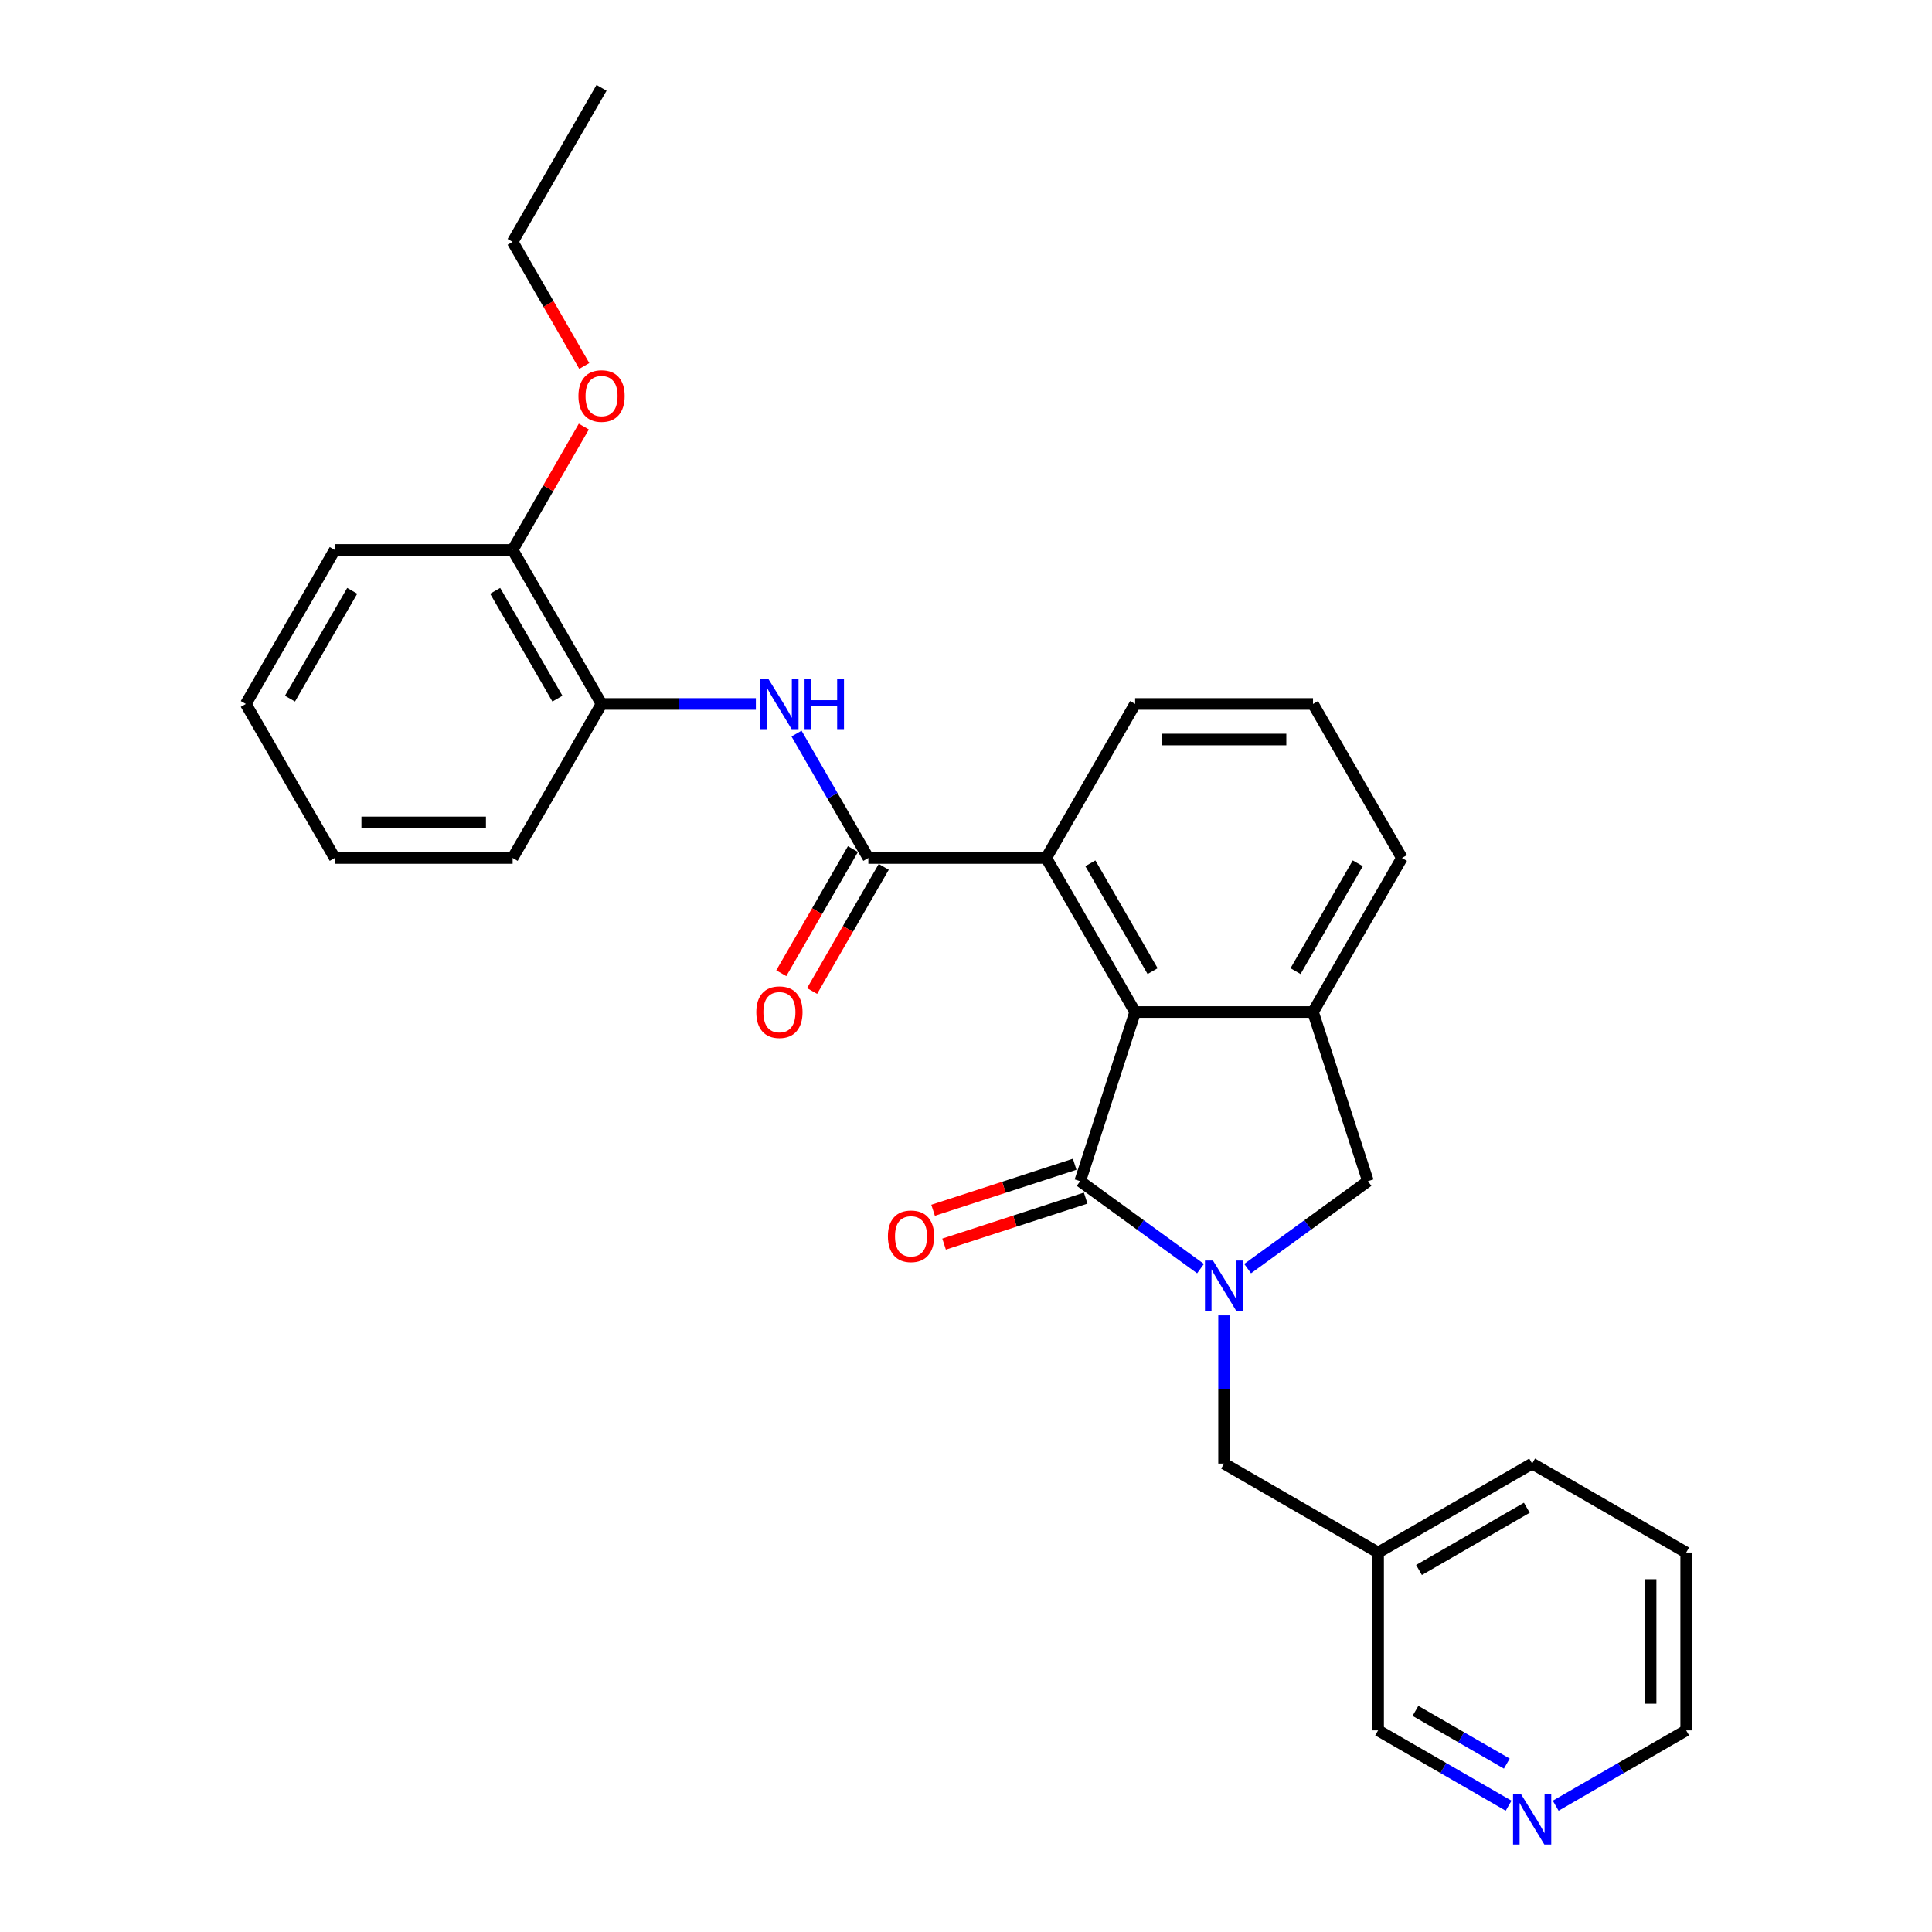 <?xml version='1.0' encoding='iso-8859-1'?>
<svg version='1.1' baseProfile='full'
              xmlns='http://www.w3.org/2000/svg'
                      xmlns:rdkit='http://www.rdkit.org/xml'
                      xmlns:xlink='http://www.w3.org/1999/xlink'
                  xml:space='preserve'
width='1000px' height='1000px' viewBox='0 0 1000 1000'>
<!-- END OF HEADER -->
<rect style='opacity:1.0;fill:#FFFFFF;stroke:none' width='1000' height='1000' x='0' y='0'> </rect>
<path class='bond-0' d='M 621.389,656.634 L 590.244,634.006' style='fill:none;fill-rule:evenodd;stroke:#0000FF;stroke-width:6px;stroke-linecap:butt;stroke-linejoin:miter;stroke-opacity:1' />
<path class='bond-0' d='M 590.244,634.006 L 559.099,611.377' style='fill:none;fill-rule:evenodd;stroke:#000000;stroke-width:6px;stroke-linecap:butt;stroke-linejoin:miter;stroke-opacity:1' />
<path class='bond-6' d='M 645.767,656.634 L 676.912,634.006' style='fill:none;fill-rule:evenodd;stroke:#0000FF;stroke-width:6px;stroke-linecap:butt;stroke-linejoin:miter;stroke-opacity:1' />
<path class='bond-6' d='M 676.912,634.006 L 708.058,611.377' style='fill:none;fill-rule:evenodd;stroke:#000000;stroke-width:6px;stroke-linecap:butt;stroke-linejoin:miter;stroke-opacity:1' />
<path class='bond-7' d='M 633.578,680.827 L 633.578,719.19' style='fill:none;fill-rule:evenodd;stroke:#0000FF;stroke-width:6px;stroke-linecap:butt;stroke-linejoin:miter;stroke-opacity:1' />
<path class='bond-7' d='M 633.578,719.19 L 633.578,757.552' style='fill:none;fill-rule:evenodd;stroke:#000000;stroke-width:6px;stroke-linecap:butt;stroke-linejoin:miter;stroke-opacity:1' />
<path class='bond-1' d='M 559.099,611.377 L 587.547,523.821' style='fill:none;fill-rule:evenodd;stroke:#000000;stroke-width:6px;stroke-linecap:butt;stroke-linejoin:miter;stroke-opacity:1' />
<path class='bond-9' d='M 556.254,602.622 L 519.611,614.528' style='fill:none;fill-rule:evenodd;stroke:#000000;stroke-width:6px;stroke-linecap:butt;stroke-linejoin:miter;stroke-opacity:1' />
<path class='bond-9' d='M 519.611,614.528 L 482.967,626.434' style='fill:none;fill-rule:evenodd;stroke:#FF0000;stroke-width:6px;stroke-linecap:butt;stroke-linejoin:miter;stroke-opacity:1' />
<path class='bond-9' d='M 561.943,620.133 L 525.3,632.039' style='fill:none;fill-rule:evenodd;stroke:#000000;stroke-width:6px;stroke-linecap:butt;stroke-linejoin:miter;stroke-opacity:1' />
<path class='bond-9' d='M 525.3,632.039 L 488.657,643.945' style='fill:none;fill-rule:evenodd;stroke:#FF0000;stroke-width:6px;stroke-linecap:butt;stroke-linejoin:miter;stroke-opacity:1' />
<path class='bond-4' d='M 587.547,523.821 L 541.516,444.094' style='fill:none;fill-rule:evenodd;stroke:#000000;stroke-width:6px;stroke-linecap:butt;stroke-linejoin:miter;stroke-opacity:1' />
<path class='bond-4' d='M 596.588,502.656 L 564.367,446.847' style='fill:none;fill-rule:evenodd;stroke:#000000;stroke-width:6px;stroke-linecap:butt;stroke-linejoin:miter;stroke-opacity:1' />
<path class='bond-28' d='M 587.547,523.821 L 679.609,523.821' style='fill:none;fill-rule:evenodd;stroke:#000000;stroke-width:6px;stroke-linecap:butt;stroke-linejoin:miter;stroke-opacity:1' />
<path class='bond-2' d='M 449.455,444.094 L 541.516,444.094' style='fill:none;fill-rule:evenodd;stroke:#000000;stroke-width:6px;stroke-linecap:butt;stroke-linejoin:miter;stroke-opacity:1' />
<path class='bond-5' d='M 449.455,444.094 L 430.867,411.899' style='fill:none;fill-rule:evenodd;stroke:#000000;stroke-width:6px;stroke-linecap:butt;stroke-linejoin:miter;stroke-opacity:1' />
<path class='bond-5' d='M 430.867,411.899 L 412.279,379.703' style='fill:none;fill-rule:evenodd;stroke:#0000FF;stroke-width:6px;stroke-linecap:butt;stroke-linejoin:miter;stroke-opacity:1' />
<path class='bond-10' d='M 441.482,439.491 L 422.936,471.612' style='fill:none;fill-rule:evenodd;stroke:#000000;stroke-width:6px;stroke-linecap:butt;stroke-linejoin:miter;stroke-opacity:1' />
<path class='bond-10' d='M 422.936,471.612 L 404.391,503.734' style='fill:none;fill-rule:evenodd;stroke:#FF0000;stroke-width:6px;stroke-linecap:butt;stroke-linejoin:miter;stroke-opacity:1' />
<path class='bond-10' d='M 457.427,448.697 L 438.882,480.818' style='fill:none;fill-rule:evenodd;stroke:#000000;stroke-width:6px;stroke-linecap:butt;stroke-linejoin:miter;stroke-opacity:1' />
<path class='bond-10' d='M 438.882,480.818 L 420.337,512.94' style='fill:none;fill-rule:evenodd;stroke:#FF0000;stroke-width:6px;stroke-linecap:butt;stroke-linejoin:miter;stroke-opacity:1' />
<path class='bond-3' d='M 679.609,523.821 L 708.058,611.377' style='fill:none;fill-rule:evenodd;stroke:#000000;stroke-width:6px;stroke-linecap:butt;stroke-linejoin:miter;stroke-opacity:1' />
<path class='bond-14' d='M 679.609,523.821 L 725.64,444.094' style='fill:none;fill-rule:evenodd;stroke:#000000;stroke-width:6px;stroke-linecap:butt;stroke-linejoin:miter;stroke-opacity:1' />
<path class='bond-14' d='M 670.568,502.656 L 702.79,446.847' style='fill:none;fill-rule:evenodd;stroke:#000000;stroke-width:6px;stroke-linecap:butt;stroke-linejoin:miter;stroke-opacity:1' />
<path class='bond-15' d='M 541.516,444.094 L 587.547,364.366' style='fill:none;fill-rule:evenodd;stroke:#000000;stroke-width:6px;stroke-linecap:butt;stroke-linejoin:miter;stroke-opacity:1' />
<path class='bond-8' d='M 391.235,364.366 L 351.298,364.366' style='fill:none;fill-rule:evenodd;stroke:#0000FF;stroke-width:6px;stroke-linecap:butt;stroke-linejoin:miter;stroke-opacity:1' />
<path class='bond-8' d='M 351.298,364.366 L 311.362,364.366' style='fill:none;fill-rule:evenodd;stroke:#000000;stroke-width:6px;stroke-linecap:butt;stroke-linejoin:miter;stroke-opacity:1' />
<path class='bond-13' d='M 633.578,757.552 L 713.306,803.583' style='fill:none;fill-rule:evenodd;stroke:#000000;stroke-width:6px;stroke-linecap:butt;stroke-linejoin:miter;stroke-opacity:1' />
<path class='bond-12' d='M 311.362,364.366 L 265.331,284.638' style='fill:none;fill-rule:evenodd;stroke:#000000;stroke-width:6px;stroke-linecap:butt;stroke-linejoin:miter;stroke-opacity:1' />
<path class='bond-12' d='M 288.512,361.613 L 256.29,305.803' style='fill:none;fill-rule:evenodd;stroke:#000000;stroke-width:6px;stroke-linecap:butt;stroke-linejoin:miter;stroke-opacity:1' />
<path class='bond-19' d='M 311.362,364.366 L 265.331,444.094' style='fill:none;fill-rule:evenodd;stroke:#000000;stroke-width:6px;stroke-linecap:butt;stroke-linejoin:miter;stroke-opacity:1' />
<path class='bond-11' d='M 780.845,934.638 L 747.075,915.141' style='fill:none;fill-rule:evenodd;stroke:#0000FF;stroke-width:6px;stroke-linecap:butt;stroke-linejoin:miter;stroke-opacity:1' />
<path class='bond-11' d='M 747.075,915.141 L 713.306,895.644' style='fill:none;fill-rule:evenodd;stroke:#000000;stroke-width:6px;stroke-linecap:butt;stroke-linejoin:miter;stroke-opacity:1' />
<path class='bond-11' d='M 779.92,912.843 L 756.282,899.196' style='fill:none;fill-rule:evenodd;stroke:#0000FF;stroke-width:6px;stroke-linecap:butt;stroke-linejoin:miter;stroke-opacity:1' />
<path class='bond-11' d='M 756.282,899.196 L 732.643,885.548' style='fill:none;fill-rule:evenodd;stroke:#000000;stroke-width:6px;stroke-linecap:butt;stroke-linejoin:miter;stroke-opacity:1' />
<path class='bond-30' d='M 805.223,934.638 L 838.992,915.141' style='fill:none;fill-rule:evenodd;stroke:#0000FF;stroke-width:6px;stroke-linecap:butt;stroke-linejoin:miter;stroke-opacity:1' />
<path class='bond-30' d='M 838.992,915.141 L 872.762,895.644' style='fill:none;fill-rule:evenodd;stroke:#000000;stroke-width:6px;stroke-linecap:butt;stroke-linejoin:miter;stroke-opacity:1' />
<path class='bond-16' d='M 265.331,284.638 L 283.759,252.719' style='fill:none;fill-rule:evenodd;stroke:#000000;stroke-width:6px;stroke-linecap:butt;stroke-linejoin:miter;stroke-opacity:1' />
<path class='bond-16' d='M 283.759,252.719 L 302.188,220.8' style='fill:none;fill-rule:evenodd;stroke:#FF0000;stroke-width:6px;stroke-linecap:butt;stroke-linejoin:miter;stroke-opacity:1' />
<path class='bond-22' d='M 265.331,284.638 L 173.269,284.638' style='fill:none;fill-rule:evenodd;stroke:#000000;stroke-width:6px;stroke-linecap:butt;stroke-linejoin:miter;stroke-opacity:1' />
<path class='bond-17' d='M 713.306,803.583 L 713.306,895.644' style='fill:none;fill-rule:evenodd;stroke:#000000;stroke-width:6px;stroke-linecap:butt;stroke-linejoin:miter;stroke-opacity:1' />
<path class='bond-21' d='M 713.306,803.583 L 793.034,757.552' style='fill:none;fill-rule:evenodd;stroke:#000000;stroke-width:6px;stroke-linecap:butt;stroke-linejoin:miter;stroke-opacity:1' />
<path class='bond-21' d='M 734.471,812.624 L 790.281,780.402' style='fill:none;fill-rule:evenodd;stroke:#000000;stroke-width:6px;stroke-linecap:butt;stroke-linejoin:miter;stroke-opacity:1' />
<path class='bond-18' d='M 725.64,444.094 L 679.609,364.366' style='fill:none;fill-rule:evenodd;stroke:#000000;stroke-width:6px;stroke-linecap:butt;stroke-linejoin:miter;stroke-opacity:1' />
<path class='bond-29' d='M 587.547,364.366 L 679.609,364.366' style='fill:none;fill-rule:evenodd;stroke:#000000;stroke-width:6px;stroke-linecap:butt;stroke-linejoin:miter;stroke-opacity:1' />
<path class='bond-29' d='M 601.356,382.778 L 665.8,382.778' style='fill:none;fill-rule:evenodd;stroke:#000000;stroke-width:6px;stroke-linecap:butt;stroke-linejoin:miter;stroke-opacity:1' />
<path class='bond-23' d='M 302.422,189.425 L 283.876,157.304' style='fill:none;fill-rule:evenodd;stroke:#FF0000;stroke-width:6px;stroke-linecap:butt;stroke-linejoin:miter;stroke-opacity:1' />
<path class='bond-23' d='M 283.876,157.304 L 265.331,125.182' style='fill:none;fill-rule:evenodd;stroke:#000000;stroke-width:6px;stroke-linecap:butt;stroke-linejoin:miter;stroke-opacity:1' />
<path class='bond-26' d='M 265.331,444.094 L 173.269,444.094' style='fill:none;fill-rule:evenodd;stroke:#000000;stroke-width:6px;stroke-linecap:butt;stroke-linejoin:miter;stroke-opacity:1' />
<path class='bond-26' d='M 251.522,425.681 L 187.079,425.681' style='fill:none;fill-rule:evenodd;stroke:#000000;stroke-width:6px;stroke-linecap:butt;stroke-linejoin:miter;stroke-opacity:1' />
<path class='bond-20' d='M 872.762,895.644 L 872.762,803.583' style='fill:none;fill-rule:evenodd;stroke:#000000;stroke-width:6px;stroke-linecap:butt;stroke-linejoin:miter;stroke-opacity:1' />
<path class='bond-20' d='M 854.349,881.835 L 854.349,817.392' style='fill:none;fill-rule:evenodd;stroke:#000000;stroke-width:6px;stroke-linecap:butt;stroke-linejoin:miter;stroke-opacity:1' />
<path class='bond-24' d='M 793.034,757.552 L 872.762,803.583' style='fill:none;fill-rule:evenodd;stroke:#000000;stroke-width:6px;stroke-linecap:butt;stroke-linejoin:miter;stroke-opacity:1' />
<path class='bond-31' d='M 173.269,284.638 L 127.238,364.366' style='fill:none;fill-rule:evenodd;stroke:#000000;stroke-width:6px;stroke-linecap:butt;stroke-linejoin:miter;stroke-opacity:1' />
<path class='bond-31' d='M 182.31,305.803 L 150.089,361.613' style='fill:none;fill-rule:evenodd;stroke:#000000;stroke-width:6px;stroke-linecap:butt;stroke-linejoin:miter;stroke-opacity:1' />
<path class='bond-25' d='M 265.331,125.182 L 311.362,45.455' style='fill:none;fill-rule:evenodd;stroke:#000000;stroke-width:6px;stroke-linecap:butt;stroke-linejoin:miter;stroke-opacity:1' />
<path class='bond-27' d='M 173.269,444.094 L 127.238,364.366' style='fill:none;fill-rule:evenodd;stroke:#000000;stroke-width:6px;stroke-linecap:butt;stroke-linejoin:miter;stroke-opacity:1' />
<path  class='atom-0' d='M 627.815 652.454
L 636.358 666.263
Q 637.205 667.626, 638.568 670.093
Q 639.93 672.56, 640.004 672.708
L 640.004 652.454
L 643.466 652.454
L 643.466 678.526
L 639.894 678.526
L 630.724 663.428
Q 629.656 661.66, 628.515 659.635
Q 627.41 657.609, 627.079 656.983
L 627.079 678.526
L 623.691 678.526
L 623.691 652.454
L 627.815 652.454
' fill='#0000FF'/>
<path  class='atom-6' d='M 397.661 351.33
L 406.204 365.139
Q 407.051 366.502, 408.413 368.969
Q 409.776 371.436, 409.85 371.583
L 409.85 351.33
L 413.311 351.33
L 413.311 377.402
L 409.739 377.402
L 400.57 362.304
Q 399.502 360.536, 398.36 358.511
Q 397.256 356.485, 396.924 355.859
L 396.924 377.402
L 393.536 377.402
L 393.536 351.33
L 397.661 351.33
' fill='#0000FF'/>
<path  class='atom-6' d='M 416.441 351.33
L 419.976 351.33
L 419.976 362.414
L 433.307 362.414
L 433.307 351.33
L 436.842 351.33
L 436.842 377.402
L 433.307 377.402
L 433.307 365.36
L 419.976 365.36
L 419.976 377.402
L 416.441 377.402
L 416.441 351.33
' fill='#0000FF'/>
<path  class='atom-10' d='M 459.575 639.9
Q 459.575 633.64, 462.668 630.141
Q 465.761 626.643, 471.543 626.643
Q 477.324 626.643, 480.417 630.141
Q 483.511 633.64, 483.511 639.9
Q 483.511 646.234, 480.381 649.842
Q 477.25 653.414, 471.543 653.414
Q 465.798 653.414, 462.668 649.842
Q 459.575 646.27, 459.575 639.9
M 471.543 650.468
Q 475.52 650.468, 477.656 647.817
Q 479.828 645.129, 479.828 639.9
Q 479.828 634.781, 477.656 632.203
Q 475.52 629.589, 471.543 629.589
Q 467.566 629.589, 465.393 632.167
Q 463.257 634.744, 463.257 639.9
Q 463.257 645.166, 465.393 647.817
Q 467.566 650.468, 471.543 650.468
' fill='#FF0000'/>
<path  class='atom-11' d='M 391.456 523.895
Q 391.456 517.635, 394.549 514.137
Q 397.642 510.638, 403.424 510.638
Q 409.205 510.638, 412.298 514.137
Q 415.392 517.635, 415.392 523.895
Q 415.392 530.229, 412.262 533.838
Q 409.132 537.41, 403.424 537.41
Q 397.679 537.41, 394.549 533.838
Q 391.456 530.266, 391.456 523.895
M 403.424 534.464
Q 407.401 534.464, 409.537 531.812
Q 411.709 529.124, 411.709 523.895
Q 411.709 518.777, 409.537 516.199
Q 407.401 513.584, 403.424 513.584
Q 399.447 513.584, 397.274 516.162
Q 395.138 518.74, 395.138 523.895
Q 395.138 529.161, 397.274 531.812
Q 399.447 534.464, 403.424 534.464
' fill='#FF0000'/>
<path  class='atom-12' d='M 787.271 928.639
L 795.814 942.449
Q 796.661 943.811, 798.024 946.278
Q 799.386 948.746, 799.46 948.893
L 799.46 928.639
L 802.921 928.639
L 802.921 954.711
L 799.349 954.711
L 790.18 939.613
Q 789.112 937.846, 787.97 935.82
Q 786.866 933.795, 786.534 933.169
L 786.534 954.711
L 783.146 954.711
L 783.146 928.639
L 787.271 928.639
' fill='#0000FF'/>
<path  class='atom-17' d='M 299.394 204.984
Q 299.394 198.724, 302.487 195.225
Q 305.58 191.727, 311.362 191.727
Q 317.143 191.727, 320.237 195.225
Q 323.33 198.724, 323.33 204.984
Q 323.33 211.318, 320.2 214.927
Q 317.07 218.499, 311.362 218.499
Q 305.617 218.499, 302.487 214.927
Q 299.394 211.355, 299.394 204.984
M 311.362 215.553
Q 315.339 215.553, 317.475 212.901
Q 319.647 210.213, 319.647 204.984
Q 319.647 199.865, 317.475 197.287
Q 315.339 194.673, 311.362 194.673
Q 307.385 194.673, 305.212 197.251
Q 303.076 199.828, 303.076 204.984
Q 303.076 210.25, 305.212 212.901
Q 307.385 215.553, 311.362 215.553
' fill='#FF0000'/>
</svg>
